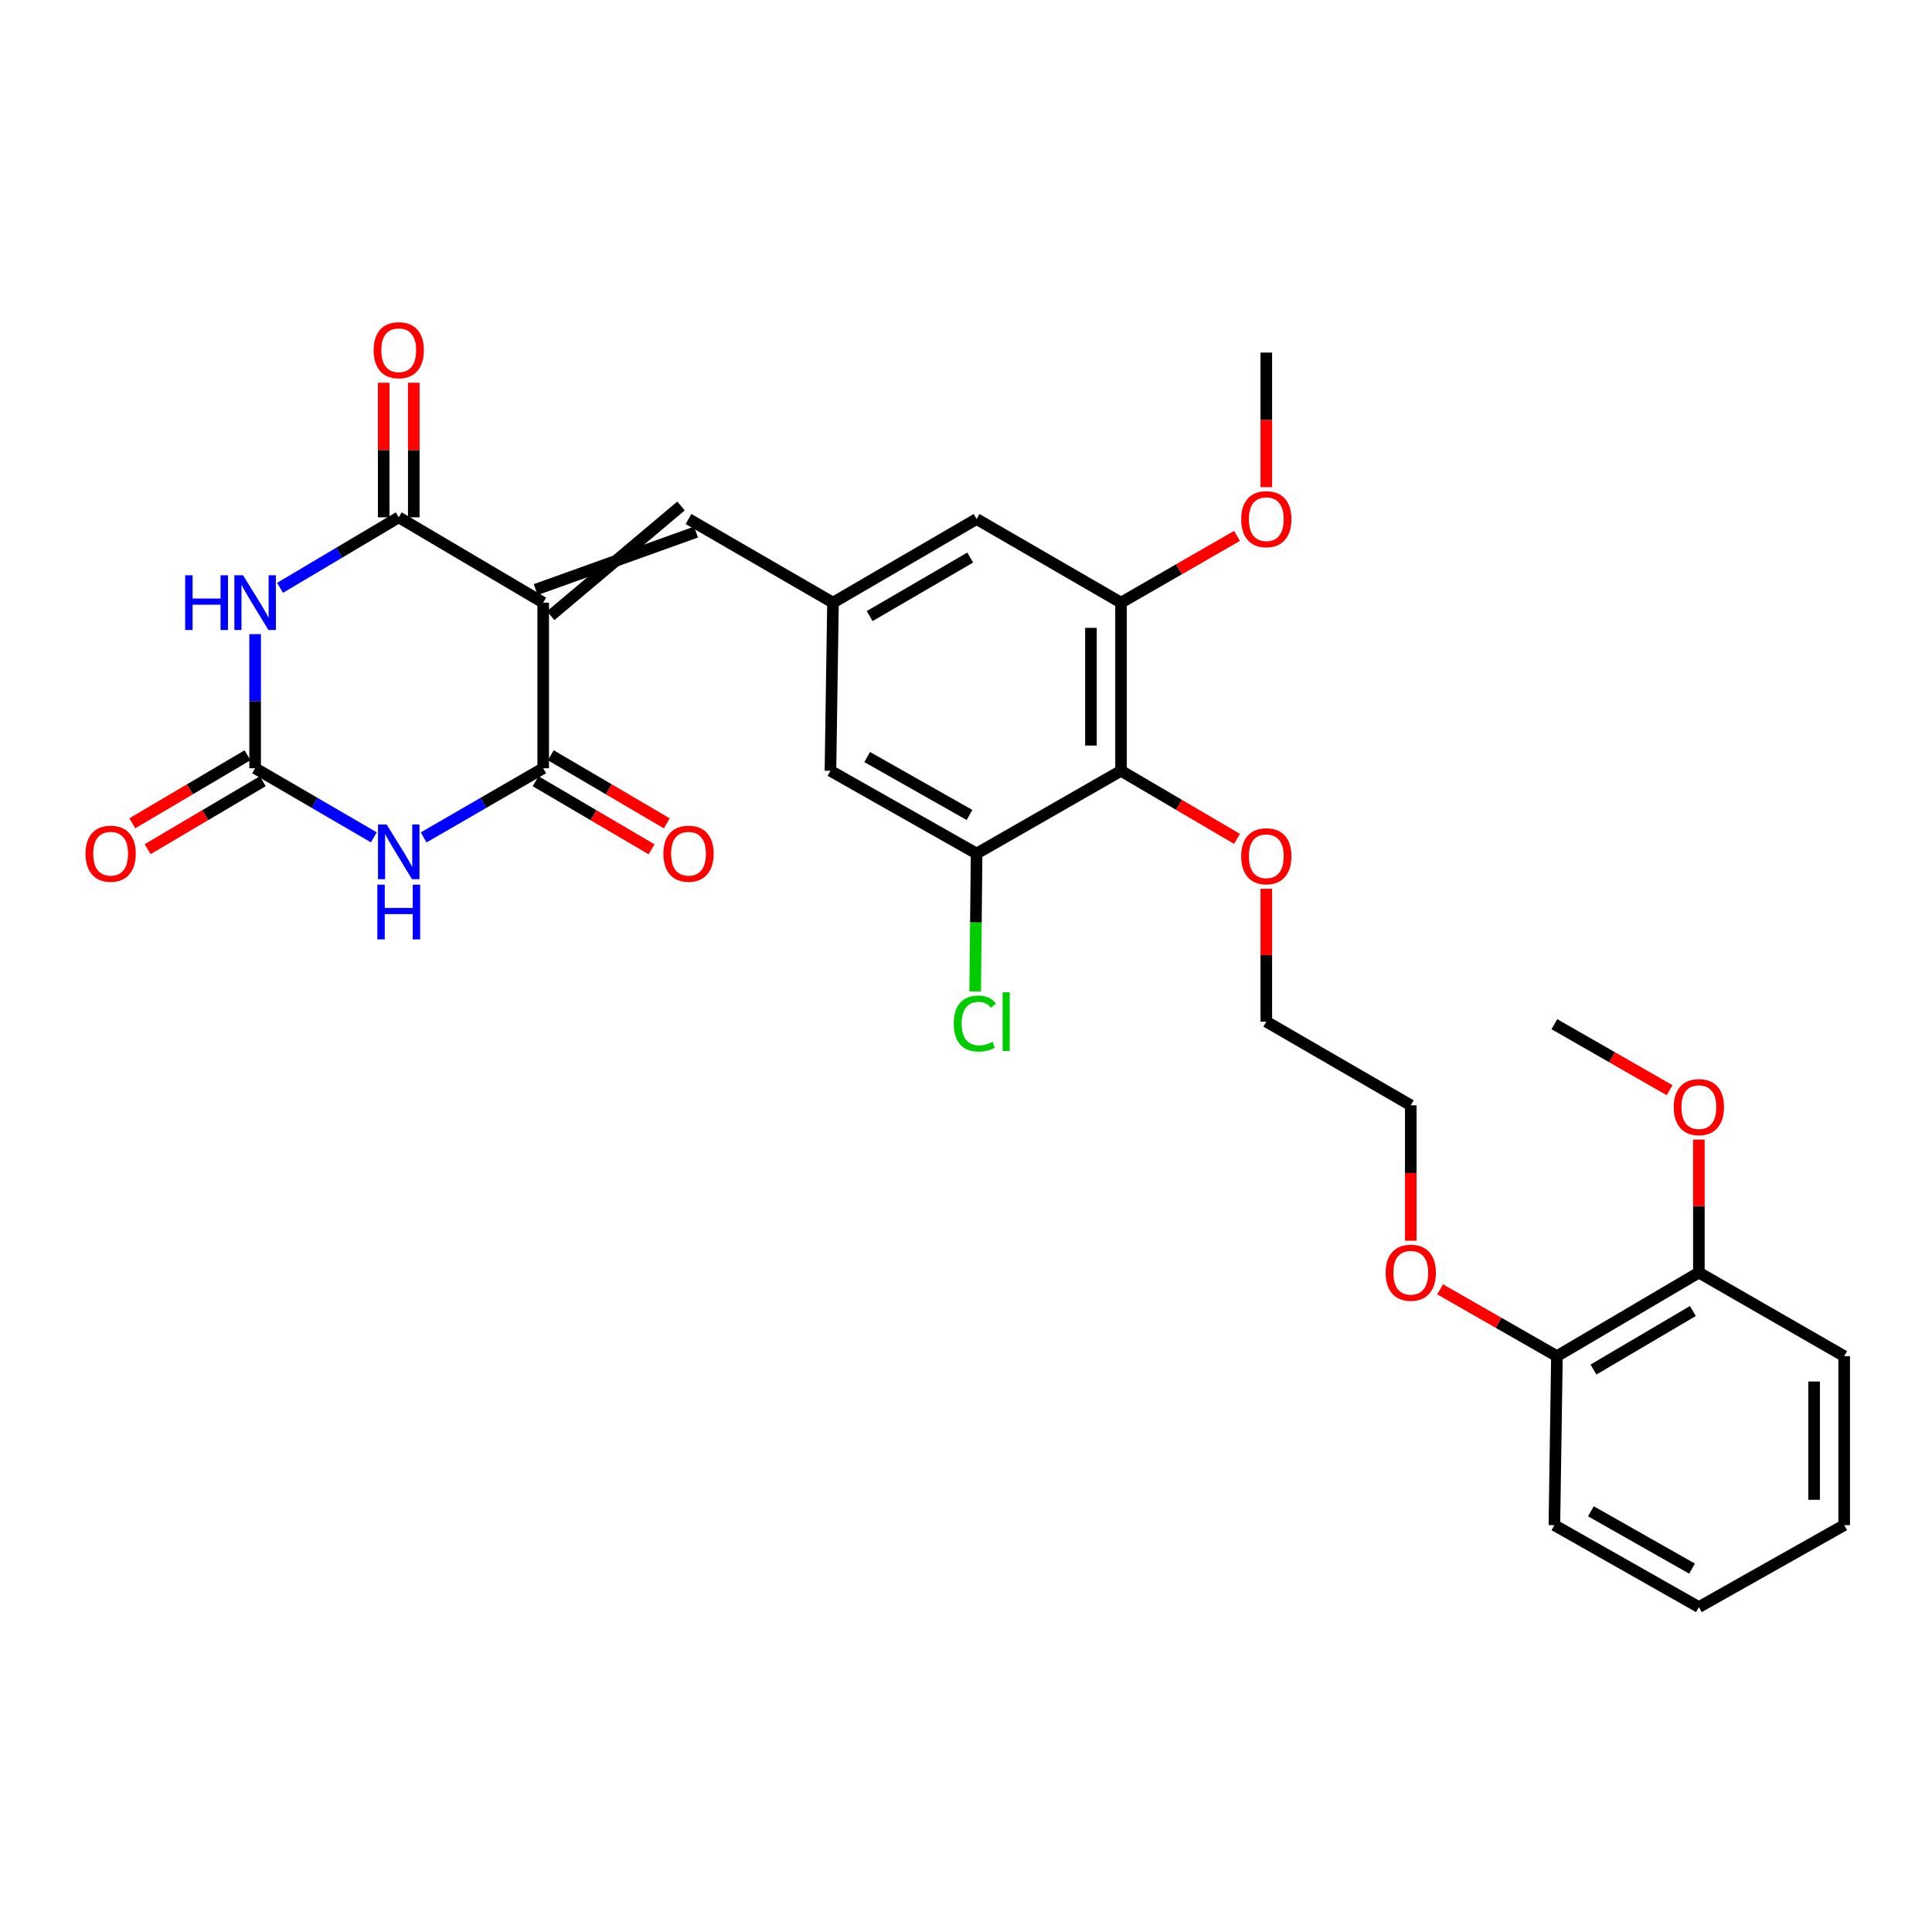 <?xml version='1.0' encoding='iso-8859-1'?>
<svg version='1.1' baseProfile='full'
              xmlns='http://www.w3.org/2000/svg'
                      xmlns:rdkit='http://www.rdkit.org/xml'
                      xmlns:xlink='http://www.w3.org/1999/xlink'
                  xml:space='preserve'
width='1000px' height='1000px' viewBox='0 0 1000 1000'>
<!-- END OF HEADER -->
<rect style='opacity:1.0;fill:#FFFFFF;stroke:none' width='1000' height='1000' x='0' y='0'> </rect>
<path class='bond-2' d='M 281.153,311.925 L 281.153,397.642' style='fill:none;fill-rule:evenodd;stroke:#000000;stroke-width:6px;stroke-linecap:butt;stroke-linejoin:miter;stroke-opacity:1' />
<path class='bond-3' d='M 281.153,311.925 L 206.387,267.765' style='fill:none;fill-rule:evenodd;stroke:#000000;stroke-width:6px;stroke-linecap:butt;stroke-linejoin:miter;stroke-opacity:1' />
<path class='bond-5' d='M 285.035,318.673 L 352.494,261.899' style='fill:none;fill-rule:evenodd;stroke:#000000;stroke-width:6px;stroke-linecap:butt;stroke-linejoin:miter;stroke-opacity:1' />
<path class='bond-5' d='M 277.27,305.177 L 360.259,275.395' style='fill:none;fill-rule:evenodd;stroke:#000000;stroke-width:6px;stroke-linecap:butt;stroke-linejoin:miter;stroke-opacity:1' />
<path class='bond-0' d='M 219.286,433.446 L 250.22,415.544' style='fill:none;fill-rule:evenodd;stroke:#0000FF;stroke-width:6px;stroke-linecap:butt;stroke-linejoin:miter;stroke-opacity:1' />
<path class='bond-0' d='M 250.22,415.544 L 281.153,397.642' style='fill:none;fill-rule:evenodd;stroke:#000000;stroke-width:6px;stroke-linecap:butt;stroke-linejoin:miter;stroke-opacity:1' />
<path class='bond-30' d='M 193.497,433.408 L 162.775,415.525' style='fill:none;fill-rule:evenodd;stroke:#0000FF;stroke-width:6px;stroke-linecap:butt;stroke-linejoin:miter;stroke-opacity:1' />
<path class='bond-30' d='M 162.775,415.525 L 132.054,397.642' style='fill:none;fill-rule:evenodd;stroke:#000000;stroke-width:6px;stroke-linecap:butt;stroke-linejoin:miter;stroke-opacity:1' />
<path class='bond-1' d='M 144.955,304.261 L 175.671,286.013' style='fill:none;fill-rule:evenodd;stroke:#0000FF;stroke-width:6px;stroke-linecap:butt;stroke-linejoin:miter;stroke-opacity:1' />
<path class='bond-1' d='M 175.671,286.013 L 206.387,267.765' style='fill:none;fill-rule:evenodd;stroke:#000000;stroke-width:6px;stroke-linecap:butt;stroke-linejoin:miter;stroke-opacity:1' />
<path class='bond-4' d='M 132.054,328.228 L 132.054,362.935' style='fill:none;fill-rule:evenodd;stroke:#0000FF;stroke-width:6px;stroke-linecap:butt;stroke-linejoin:miter;stroke-opacity:1' />
<path class='bond-4' d='M 132.054,362.935 L 132.054,397.642' style='fill:none;fill-rule:evenodd;stroke:#000000;stroke-width:6px;stroke-linecap:butt;stroke-linejoin:miter;stroke-opacity:1' />
<path class='bond-12' d='M 277.212,404.357 L 307.233,421.977' style='fill:none;fill-rule:evenodd;stroke:#000000;stroke-width:6px;stroke-linecap:butt;stroke-linejoin:miter;stroke-opacity:1' />
<path class='bond-12' d='M 307.233,421.977 L 337.255,439.598' style='fill:none;fill-rule:evenodd;stroke:#FF0000;stroke-width:6px;stroke-linecap:butt;stroke-linejoin:miter;stroke-opacity:1' />
<path class='bond-12' d='M 285.093,390.928 L 315.115,408.549' style='fill:none;fill-rule:evenodd;stroke:#000000;stroke-width:6px;stroke-linecap:butt;stroke-linejoin:miter;stroke-opacity:1' />
<path class='bond-12' d='M 315.115,408.549 L 345.137,426.17' style='fill:none;fill-rule:evenodd;stroke:#FF0000;stroke-width:6px;stroke-linecap:butt;stroke-linejoin:miter;stroke-opacity:1' />
<path class='bond-13' d='M 214.172,267.765 L 214.172,232.94' style='fill:none;fill-rule:evenodd;stroke:#000000;stroke-width:6px;stroke-linecap:butt;stroke-linejoin:miter;stroke-opacity:1' />
<path class='bond-13' d='M 214.172,232.94 L 214.172,198.116' style='fill:none;fill-rule:evenodd;stroke:#FF0000;stroke-width:6px;stroke-linecap:butt;stroke-linejoin:miter;stroke-opacity:1' />
<path class='bond-13' d='M 198.602,267.765 L 198.602,232.94' style='fill:none;fill-rule:evenodd;stroke:#000000;stroke-width:6px;stroke-linecap:butt;stroke-linejoin:miter;stroke-opacity:1' />
<path class='bond-13' d='M 198.602,232.94 L 198.602,198.116' style='fill:none;fill-rule:evenodd;stroke:#FF0000;stroke-width:6px;stroke-linecap:butt;stroke-linejoin:miter;stroke-opacity:1' />
<path class='bond-14' d='M 128.096,390.938 L 98.29,408.536' style='fill:none;fill-rule:evenodd;stroke:#000000;stroke-width:6px;stroke-linecap:butt;stroke-linejoin:miter;stroke-opacity:1' />
<path class='bond-14' d='M 98.29,408.536 L 68.484,426.133' style='fill:none;fill-rule:evenodd;stroke:#FF0000;stroke-width:6px;stroke-linecap:butt;stroke-linejoin:miter;stroke-opacity:1' />
<path class='bond-14' d='M 136.012,404.346 L 106.206,421.944' style='fill:none;fill-rule:evenodd;stroke:#000000;stroke-width:6px;stroke-linecap:butt;stroke-linejoin:miter;stroke-opacity:1' />
<path class='bond-14' d='M 106.206,421.944 L 76.4,439.541' style='fill:none;fill-rule:evenodd;stroke:#FF0000;stroke-width:6px;stroke-linecap:butt;stroke-linejoin:miter;stroke-opacity:1' />
<path class='bond-9' d='M 356.377,268.647 L 431.151,311.925' style='fill:none;fill-rule:evenodd;stroke:#000000;stroke-width:6px;stroke-linecap:butt;stroke-linejoin:miter;stroke-opacity:1' />
<path class='bond-6' d='M 580.241,398.966 L 580.241,311.925' style='fill:none;fill-rule:evenodd;stroke:#000000;stroke-width:6px;stroke-linecap:butt;stroke-linejoin:miter;stroke-opacity:1' />
<path class='bond-6' d='M 564.67,385.91 L 564.67,324.981' style='fill:none;fill-rule:evenodd;stroke:#000000;stroke-width:6px;stroke-linecap:butt;stroke-linejoin:miter;stroke-opacity:1' />
<path class='bond-18' d='M 580.241,398.966 L 610.25,416.582' style='fill:none;fill-rule:evenodd;stroke:#000000;stroke-width:6px;stroke-linecap:butt;stroke-linejoin:miter;stroke-opacity:1' />
<path class='bond-18' d='M 610.25,416.582 L 640.26,434.198' style='fill:none;fill-rule:evenodd;stroke:#FF0000;stroke-width:6px;stroke-linecap:butt;stroke-linejoin:miter;stroke-opacity:1' />
<path class='bond-31' d='M 580.241,398.966 L 505.484,441.794' style='fill:none;fill-rule:evenodd;stroke:#000000;stroke-width:6px;stroke-linecap:butt;stroke-linejoin:miter;stroke-opacity:1' />
<path class='bond-7' d='M 505.484,441.794 L 429.836,398.966' style='fill:none;fill-rule:evenodd;stroke:#000000;stroke-width:6px;stroke-linecap:butt;stroke-linejoin:miter;stroke-opacity:1' />
<path class='bond-7' d='M 501.808,421.82 L 448.855,391.84' style='fill:none;fill-rule:evenodd;stroke:#000000;stroke-width:6px;stroke-linecap:butt;stroke-linejoin:miter;stroke-opacity:1' />
<path class='bond-17' d='M 505.484,441.794 L 505.119,477.48' style='fill:none;fill-rule:evenodd;stroke:#000000;stroke-width:6px;stroke-linecap:butt;stroke-linejoin:miter;stroke-opacity:1' />
<path class='bond-17' d='M 505.119,477.48 L 504.753,513.165' style='fill:none;fill-rule:evenodd;stroke:#00CC00;stroke-width:6px;stroke-linecap:butt;stroke-linejoin:miter;stroke-opacity:1' />
<path class='bond-8' d='M 580.241,311.925 L 505.484,268.647' style='fill:none;fill-rule:evenodd;stroke:#000000;stroke-width:6px;stroke-linecap:butt;stroke-linejoin:miter;stroke-opacity:1' />
<path class='bond-19' d='M 580.241,311.925 L 610.256,294.651' style='fill:none;fill-rule:evenodd;stroke:#000000;stroke-width:6px;stroke-linecap:butt;stroke-linejoin:miter;stroke-opacity:1' />
<path class='bond-19' d='M 610.256,294.651 L 640.27,277.377' style='fill:none;fill-rule:evenodd;stroke:#FF0000;stroke-width:6px;stroke-linecap:butt;stroke-linejoin:miter;stroke-opacity:1' />
<path class='bond-10' d='M 431.151,311.925 L 429.836,398.966' style='fill:none;fill-rule:evenodd;stroke:#000000;stroke-width:6px;stroke-linecap:butt;stroke-linejoin:miter;stroke-opacity:1' />
<path class='bond-11' d='M 431.151,311.925 L 505.484,268.647' style='fill:none;fill-rule:evenodd;stroke:#000000;stroke-width:6px;stroke-linecap:butt;stroke-linejoin:miter;stroke-opacity:1' />
<path class='bond-11' d='M 450.136,318.89 L 502.169,288.595' style='fill:none;fill-rule:evenodd;stroke:#000000;stroke-width:6px;stroke-linecap:butt;stroke-linejoin:miter;stroke-opacity:1' />
<path class='bond-15' d='M 879.33,658.678 L 805.862,701.947' style='fill:none;fill-rule:evenodd;stroke:#000000;stroke-width:6px;stroke-linecap:butt;stroke-linejoin:miter;stroke-opacity:1' />
<path class='bond-15' d='M 876.212,678.585 L 824.784,708.874' style='fill:none;fill-rule:evenodd;stroke:#000000;stroke-width:6px;stroke-linecap:butt;stroke-linejoin:miter;stroke-opacity:1' />
<path class='bond-20' d='M 879.33,658.678 L 879.33,624.271' style='fill:none;fill-rule:evenodd;stroke:#000000;stroke-width:6px;stroke-linecap:butt;stroke-linejoin:miter;stroke-opacity:1' />
<path class='bond-20' d='M 879.33,624.271 L 879.33,589.864' style='fill:none;fill-rule:evenodd;stroke:#FF0000;stroke-width:6px;stroke-linecap:butt;stroke-linejoin:miter;stroke-opacity:1' />
<path class='bond-23' d='M 879.33,658.678 L 954.545,701.947' style='fill:none;fill-rule:evenodd;stroke:#000000;stroke-width:6px;stroke-linecap:butt;stroke-linejoin:miter;stroke-opacity:1' />
<path class='bond-16' d='M 805.862,701.947 L 775.627,684.653' style='fill:none;fill-rule:evenodd;stroke:#000000;stroke-width:6px;stroke-linecap:butt;stroke-linejoin:miter;stroke-opacity:1' />
<path class='bond-16' d='M 775.627,684.653 L 745.393,667.36' style='fill:none;fill-rule:evenodd;stroke:#FF0000;stroke-width:6px;stroke-linecap:butt;stroke-linejoin:miter;stroke-opacity:1' />
<path class='bond-22' d='M 805.862,701.947 L 804.547,789.412' style='fill:none;fill-rule:evenodd;stroke:#000000;stroke-width:6px;stroke-linecap:butt;stroke-linejoin:miter;stroke-opacity:1' />
<path class='bond-24' d='M 655.439,460.011 L 655.439,494.406' style='fill:none;fill-rule:evenodd;stroke:#FF0000;stroke-width:6px;stroke-linecap:butt;stroke-linejoin:miter;stroke-opacity:1' />
<path class='bond-24' d='M 655.439,494.406 L 655.439,528.8' style='fill:none;fill-rule:evenodd;stroke:#000000;stroke-width:6px;stroke-linecap:butt;stroke-linejoin:miter;stroke-opacity:1' />
<path class='bond-26' d='M 655.439,252.173 L 655.439,217.335' style='fill:none;fill-rule:evenodd;stroke:#FF0000;stroke-width:6px;stroke-linecap:butt;stroke-linejoin:miter;stroke-opacity:1' />
<path class='bond-26' d='M 655.439,217.335 L 655.439,182.497' style='fill:none;fill-rule:evenodd;stroke:#000000;stroke-width:6px;stroke-linecap:butt;stroke-linejoin:miter;stroke-opacity:1' />
<path class='bond-27' d='M 864.175,564.278 L 834.361,547.197' style='fill:none;fill-rule:evenodd;stroke:#FF0000;stroke-width:6px;stroke-linecap:butt;stroke-linejoin:miter;stroke-opacity:1' />
<path class='bond-27' d='M 834.361,547.197 L 804.547,530.115' style='fill:none;fill-rule:evenodd;stroke:#000000;stroke-width:6px;stroke-linecap:butt;stroke-linejoin:miter;stroke-opacity:1' />
<path class='bond-21' d='M 730.214,642.193 L 730.214,607.149' style='fill:none;fill-rule:evenodd;stroke:#FF0000;stroke-width:6px;stroke-linecap:butt;stroke-linejoin:miter;stroke-opacity:1' />
<path class='bond-21' d='M 730.214,607.149 L 730.214,572.104' style='fill:none;fill-rule:evenodd;stroke:#000000;stroke-width:6px;stroke-linecap:butt;stroke-linejoin:miter;stroke-opacity:1' />
<path class='bond-29' d='M 804.547,789.412 L 879.33,831.825' style='fill:none;fill-rule:evenodd;stroke:#000000;stroke-width:6px;stroke-linecap:butt;stroke-linejoin:miter;stroke-opacity:1' />
<path class='bond-29' d='M 823.446,782.23 L 875.794,811.919' style='fill:none;fill-rule:evenodd;stroke:#000000;stroke-width:6px;stroke-linecap:butt;stroke-linejoin:miter;stroke-opacity:1' />
<path class='bond-32' d='M 954.545,701.947 L 954.545,789.412' style='fill:none;fill-rule:evenodd;stroke:#000000;stroke-width:6px;stroke-linecap:butt;stroke-linejoin:miter;stroke-opacity:1' />
<path class='bond-32' d='M 938.975,715.067 L 938.975,776.292' style='fill:none;fill-rule:evenodd;stroke:#000000;stroke-width:6px;stroke-linecap:butt;stroke-linejoin:miter;stroke-opacity:1' />
<path class='bond-25' d='M 655.439,528.8 L 730.214,572.104' style='fill:none;fill-rule:evenodd;stroke:#000000;stroke-width:6px;stroke-linecap:butt;stroke-linejoin:miter;stroke-opacity:1' />
<path class='bond-28' d='M 954.545,789.412 L 879.33,831.825' style='fill:none;fill-rule:evenodd;stroke:#000000;stroke-width:6px;stroke-linecap:butt;stroke-linejoin:miter;stroke-opacity:1' />
<path  class='atom-1' d='M 200.127 426.752
L 209.407 441.752
Q 210.327 443.232, 211.807 445.912
Q 213.287 448.592, 213.367 448.752
L 213.367 426.752
L 217.127 426.752
L 217.127 455.072
L 213.247 455.072
L 203.287 438.672
Q 202.127 436.752, 200.887 434.552
Q 199.687 432.352, 199.327 431.672
L 199.327 455.072
L 195.647 455.072
L 195.647 426.752
L 200.127 426.752
' fill='#0000FF'/>
<path  class='atom-1' d='M 195.307 457.904
L 199.147 457.904
L 199.147 469.944
L 213.627 469.944
L 213.627 457.904
L 217.467 457.904
L 217.467 486.224
L 213.627 486.224
L 213.627 473.144
L 199.147 473.144
L 199.147 486.224
L 195.307 486.224
L 195.307 457.904
' fill='#0000FF'/>
<path  class='atom-2' d='M 95.834 297.765
L 99.674 297.765
L 99.674 309.805
L 114.154 309.805
L 114.154 297.765
L 117.994 297.765
L 117.994 326.085
L 114.154 326.085
L 114.154 313.005
L 99.674 313.005
L 99.674 326.085
L 95.834 326.085
L 95.834 297.765
' fill='#0000FF'/>
<path  class='atom-2' d='M 125.794 297.765
L 135.074 312.765
Q 135.994 314.245, 137.474 316.925
Q 138.954 319.605, 139.034 319.765
L 139.034 297.765
L 142.794 297.765
L 142.794 326.085
L 138.914 326.085
L 128.954 309.685
Q 127.794 307.765, 126.554 305.565
Q 125.354 303.365, 124.994 302.685
L 124.994 326.085
L 121.314 326.085
L 121.314 297.765
L 125.794 297.765
' fill='#0000FF'/>
<path  class='atom-13' d='M 343.377 441.874
Q 343.377 435.074, 346.737 431.274
Q 350.097 427.474, 356.377 427.474
Q 362.657 427.474, 366.017 431.274
Q 369.377 435.074, 369.377 441.874
Q 369.377 448.754, 365.977 452.674
Q 362.577 456.554, 356.377 456.554
Q 350.137 456.554, 346.737 452.674
Q 343.377 448.794, 343.377 441.874
M 356.377 453.354
Q 360.697 453.354, 363.017 450.474
Q 365.377 447.554, 365.377 441.874
Q 365.377 436.314, 363.017 433.514
Q 360.697 430.674, 356.377 430.674
Q 352.057 430.674, 349.697 433.474
Q 347.377 436.274, 347.377 441.874
Q 347.377 447.594, 349.697 450.474
Q 352.057 453.354, 356.377 453.354
' fill='#FF0000'/>
<path  class='atom-14' d='M 193.387 181.271
Q 193.387 174.471, 196.747 170.671
Q 200.107 166.871, 206.387 166.871
Q 212.667 166.871, 216.027 170.671
Q 219.387 174.471, 219.387 181.271
Q 219.387 188.151, 215.987 192.071
Q 212.587 195.951, 206.387 195.951
Q 200.147 195.951, 196.747 192.071
Q 193.387 188.191, 193.387 181.271
M 206.387 192.751
Q 210.707 192.751, 213.027 189.871
Q 215.387 186.951, 215.387 181.271
Q 215.387 175.711, 213.027 172.911
Q 210.707 170.071, 206.387 170.071
Q 202.067 170.071, 199.707 172.871
Q 197.387 175.671, 197.387 181.271
Q 197.387 186.991, 199.707 189.871
Q 202.067 192.751, 206.387 192.751
' fill='#FF0000'/>
<path  class='atom-15' d='M 44.271 441.874
Q 44.271 435.074, 47.631 431.274
Q 50.991 427.474, 57.271 427.474
Q 63.551 427.474, 66.911 431.274
Q 70.271 435.074, 70.271 441.874
Q 70.271 448.754, 66.871 452.674
Q 63.471 456.554, 57.271 456.554
Q 51.031 456.554, 47.631 452.674
Q 44.271 448.794, 44.271 441.874
M 57.271 453.354
Q 61.591 453.354, 63.911 450.474
Q 66.271 447.554, 66.271 441.874
Q 66.271 436.314, 63.911 433.514
Q 61.591 430.674, 57.271 430.674
Q 52.951 430.674, 50.591 433.474
Q 48.271 436.274, 48.271 441.874
Q 48.271 447.594, 50.591 450.474
Q 52.951 453.354, 57.271 453.354
' fill='#FF0000'/>
<path  class='atom-18' d='M 493.673 529.78
Q 493.673 522.74, 496.953 519.06
Q 500.273 515.34, 506.553 515.34
Q 512.393 515.34, 515.513 519.46
L 512.873 521.62
Q 510.593 518.62, 506.553 518.62
Q 502.273 518.62, 499.993 521.5
Q 497.753 524.34, 497.753 529.78
Q 497.753 535.38, 500.073 538.26
Q 502.433 541.14, 506.993 541.14
Q 510.113 541.14, 513.753 539.26
L 514.873 542.26
Q 513.393 543.22, 511.153 543.78
Q 508.913 544.34, 506.433 544.34
Q 500.273 544.34, 496.953 540.58
Q 493.673 536.82, 493.673 529.78
' fill='#00CC00'/>
<path  class='atom-18' d='M 518.953 513.62
L 522.633 513.62
L 522.633 543.98
L 518.953 543.98
L 518.953 513.62
' fill='#00CC00'/>
<path  class='atom-19' d='M 642.439 443.189
Q 642.439 436.389, 645.799 432.589
Q 649.159 428.789, 655.439 428.789
Q 661.719 428.789, 665.079 432.589
Q 668.439 436.389, 668.439 443.189
Q 668.439 450.069, 665.039 453.989
Q 661.639 457.869, 655.439 457.869
Q 649.199 457.869, 645.799 453.989
Q 642.439 450.109, 642.439 443.189
M 655.439 454.669
Q 659.759 454.669, 662.079 451.789
Q 664.439 448.869, 664.439 443.189
Q 664.439 437.629, 662.079 434.829
Q 659.759 431.989, 655.439 431.989
Q 651.119 431.989, 648.759 434.789
Q 646.439 437.589, 646.439 443.189
Q 646.439 448.909, 648.759 451.789
Q 651.119 454.669, 655.439 454.669
' fill='#FF0000'/>
<path  class='atom-20' d='M 642.439 268.727
Q 642.439 261.927, 645.799 258.127
Q 649.159 254.327, 655.439 254.327
Q 661.719 254.327, 665.079 258.127
Q 668.439 261.927, 668.439 268.727
Q 668.439 275.607, 665.039 279.527
Q 661.639 283.407, 655.439 283.407
Q 649.199 283.407, 645.799 279.527
Q 642.439 275.647, 642.439 268.727
M 655.439 280.207
Q 659.759 280.207, 662.079 277.327
Q 664.439 274.407, 664.439 268.727
Q 664.439 263.167, 662.079 260.367
Q 659.759 257.527, 655.439 257.527
Q 651.119 257.527, 648.759 260.327
Q 646.439 263.127, 646.439 268.727
Q 646.439 274.447, 648.759 277.327
Q 651.119 280.207, 655.439 280.207
' fill='#FF0000'/>
<path  class='atom-21' d='M 866.33 573.041
Q 866.33 566.241, 869.69 562.441
Q 873.05 558.641, 879.33 558.641
Q 885.61 558.641, 888.97 562.441
Q 892.33 566.241, 892.33 573.041
Q 892.33 579.921, 888.93 583.841
Q 885.53 587.721, 879.33 587.721
Q 873.09 587.721, 869.69 583.841
Q 866.33 579.961, 866.33 573.041
M 879.33 584.521
Q 883.65 584.521, 885.97 581.641
Q 888.33 578.721, 888.33 573.041
Q 888.33 567.481, 885.97 564.681
Q 883.65 561.841, 879.33 561.841
Q 875.01 561.841, 872.65 564.641
Q 870.33 567.441, 870.33 573.041
Q 870.33 578.761, 872.65 581.641
Q 875.01 584.521, 879.33 584.521
' fill='#FF0000'/>
<path  class='atom-22' d='M 717.214 658.758
Q 717.214 651.958, 720.574 648.158
Q 723.934 644.358, 730.214 644.358
Q 736.494 644.358, 739.854 648.158
Q 743.214 651.958, 743.214 658.758
Q 743.214 665.638, 739.814 669.558
Q 736.414 673.438, 730.214 673.438
Q 723.974 673.438, 720.574 669.558
Q 717.214 665.678, 717.214 658.758
M 730.214 670.238
Q 734.534 670.238, 736.854 667.358
Q 739.214 664.438, 739.214 658.758
Q 739.214 653.198, 736.854 650.398
Q 734.534 647.558, 730.214 647.558
Q 725.894 647.558, 723.534 650.358
Q 721.214 653.158, 721.214 658.758
Q 721.214 664.478, 723.534 667.358
Q 725.894 670.238, 730.214 670.238
' fill='#FF0000'/>
</svg>
